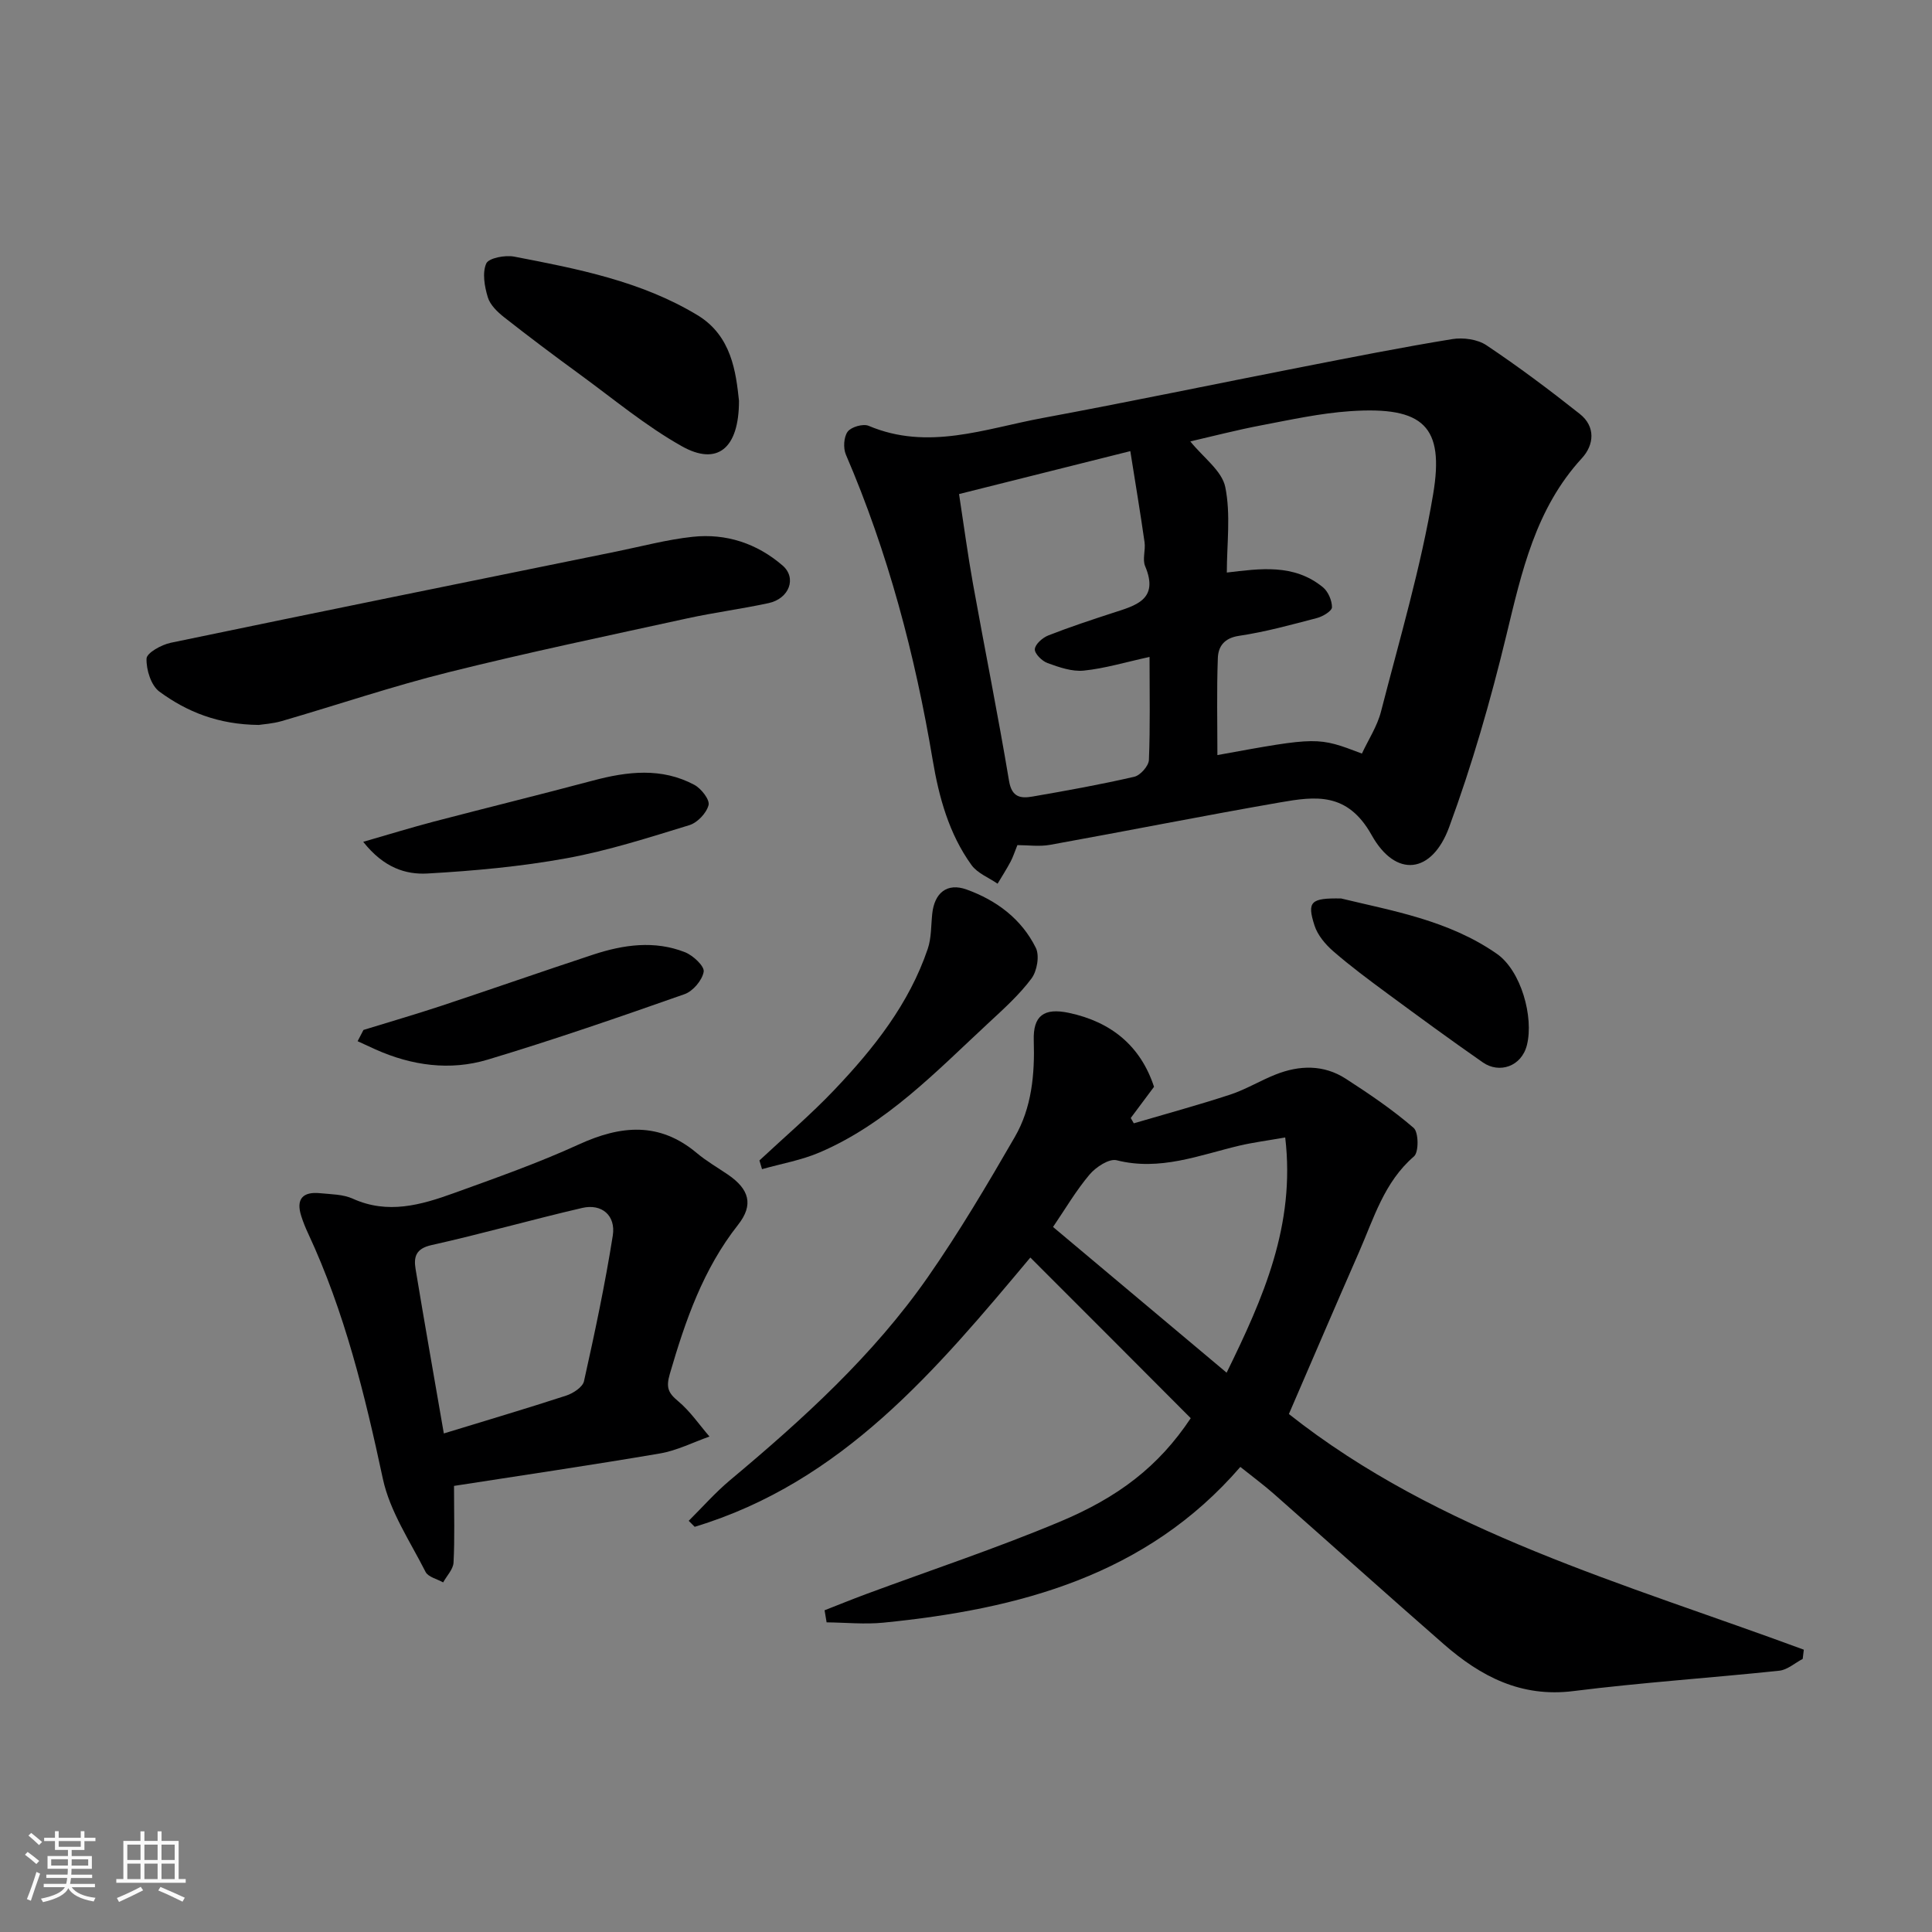 <svg enable-background="new 0 0 400 400" viewBox="0 0 400 400" xmlns="http://www.w3.org/2000/svg"><rect x="0" y="0" width="400" height="400" fill="#808080" stroke="none"/><path d="m5.17 384 .55-.58c.85.61 1.65 1.24 2.4 1.87l-.59.64c-.83-.73-1.62-1.38-2.36-1.93m1.22 9.53-.82-.34c.71-1.76 1.37-3.64 1.98-5.63.24.13.5.25.76.36-.6 1.67-1.24 3.54-1.92 5.61m-.5-13.5.57-.54c.56.44 1.31 1.06 2.26 1.87l-.64.64c-.68-.66-1.41-1.32-2.19-1.97m3.25.46h2.24v-1.36h.77v1.36h4.57v-1.36h.76v1.36h2.28v.69h-2.28v1.84h-2.64v1.26h4.18v2.64h-4.21c0 .45-.02.86-.05 1.21h4.32v.69h-4.38c-.04.34-.1.75-.19 1.22h5.15v.69h-4.82c.87 1.19 2.51 1.92 4.93 2.19-.17.31-.3.57-.37.76-2.77-.49-4.52-1.41-5.26-2.76-.56 1.26-2.3 2.23-5.24 2.9-.12-.24-.26-.48-.43-.72 2.73-.55 4.38-1.34 4.96-2.38h-4.38v-.69h4.65c.1-.38.17-.79.21-1.22h-4.32v-.69h4.4c.03-.34.05-.75.05-1.21h-4.2v-2.64h4.23v-1.26h-2.69v-1.84h-2.24zm1.46 4.46v1.29h3.45c.01-.4.02-.57.01-.53v-.32-.45h-3.46zm1.55-2.59h4.57v-1.19h-4.57zm6.11 2.59h-3.42v.77c-.01.19-.01.37-.02.53h3.44z" fill="#fafafa"/><path d="m32.63 379.16h.82v1.98h3.54v7.89h1.46v.78h-14.37v-.78h1.46v-7.89h3.54v-1.98h.82v1.98h2.73zm-3.49 11.48.5.73c-1.61.82-3.28 1.63-5 2.41-.13-.27-.28-.55-.44-.82 1.75-.72 3.4-1.49 4.94-2.32m-2.78-5.55h2.73v-3.18h-2.73zm0 3.95h2.73v-3.2h-2.73zm3.54-3.95h2.73v-3.18h-2.73zm0 3.95h2.73v-3.2h-2.73zm7.89 4.68c-1.84-.92-3.51-1.7-5.02-2.32l.45-.73c1.89.8 3.57 1.55 5.04 2.23zm-1.62-11.81h-2.73v3.18h2.73zm-2.73 7.13h2.73v-3.2h-2.73z" fill="#fafafa"/><g fill="#000001"><path d="m213.32 260.36c-19.4 23.16-38.87 46.5-69.49 55.75-.41-.41-.83-.83-1.24-1.24 2.83-2.81 5.49-5.84 8.53-8.39 15.11-12.64 29.67-25.85 40.99-42.08 6.49-9.32 12.3-19.14 17.99-28.99 3.52-6.08 4.15-13 3.93-20-.16-5.12 2.1-6.8 7.26-5.71 8.83 1.87 14.87 6.89 17.64 15.31-1.74 2.33-3.28 4.4-4.82 6.46.21.37.42.73.63 1.1 6.66-1.96 13.36-3.78 19.95-5.94 3.23-1.06 6.2-2.89 9.38-4.15 4.95-1.97 9.98-2.1 14.56.86 4.86 3.14 9.69 6.41 14.05 10.18 1.04.9 1.09 5.03.07 5.9-6.19 5.33-8.31 12.82-11.38 19.81-4.89 11.14-9.67 22.32-14.52 33.53 31.01 24.55 69.56 35.09 106.61 48.79-.08.64-.15 1.27-.23 1.91-1.61.84-3.16 2.26-4.85 2.44-14.2 1.5-28.47 2.44-42.63 4.22-10.83 1.36-19.18-3.03-26.82-9.7-11.79-10.3-23.44-20.77-35.19-31.13-2.08-1.84-4.33-3.49-6.94-5.58-19.43 22.49-45.78 29.44-73.86 32.24-3.89.39-7.86-.02-11.8-.06-.14-.83-.28-1.67-.42-2.5 2.84-1.11 5.66-2.26 8.51-3.32 13.4-4.97 27-9.48 40.17-15 12.11-5.07 20.46-11.42 27.13-21.45-11.08-11.13-22.14-22.2-33.21-33.26zm4.7-6.33c12.06 10.12 23.8 19.98 35.94 30.17 7.58-15.46 14.28-30.55 12.13-48.7-3.77.66-6.66 1.03-9.48 1.69-8.34 1.98-16.45 5.3-25.41 3.03-1.57-.4-4.31 1.41-5.62 2.96-2.81 3.33-5.04 7.15-7.56 10.85z"/><path d="m210.64 174.97c-.56 1.38-.9 2.47-1.42 3.45-.83 1.55-1.78 3.03-2.68 4.54-1.83-1.26-4.17-2.16-5.4-3.86-4.67-6.46-6.75-14.08-8.04-21.77-3.65-21.75-9.24-42.91-17.97-63.21-.58-1.35-.44-3.65.37-4.75.73-.98 3.19-1.69 4.34-1.21 12.28 5.2 24.08.6 35.93-1.6 17.93-3.33 35.8-7.06 53.7-10.56 10.38-2.03 20.76-4.09 31.19-5.79 2.27-.37 5.24.03 7.09 1.27 6.64 4.44 13.06 9.25 19.33 14.22 3.31 2.62 2.97 6.41.43 9.17-9.61 10.46-12.46 23.54-15.66 36.76-3.24 13.4-7.07 26.73-11.83 39.65-3.55 9.63-11.03 10.58-16.04 1.61-5-8.94-11.6-8.04-18.97-6.76-15.89 2.76-31.71 5.92-47.58 8.78-2.24.41-4.62.06-6.79.06zm71.33-18.95c1.33-2.87 3.18-5.66 3.96-8.73 3.84-14.94 8.25-29.81 10.79-44.99 2.34-13.99-1.92-18.21-17.19-17.17-6.15.42-12.26 1.76-18.35 2.92-5.11.97-10.14 2.28-14.74 3.34 2.71 3.36 6.55 6.08 7.24 9.45 1.16 5.7.32 11.8.32 17.7 6.82-.8 13.87-1.89 19.89 3.04 1.09.89 1.89 2.75 1.88 4.15-.01.77-1.89 1.91-3.09 2.22-5.34 1.4-10.69 2.88-16.14 3.69-3.12.46-4.32 2.23-4.4 4.63-.25 6.72-.09 13.45-.09 20.06 20.78-3.79 20.78-3.79 29.92-.31zm-43.97-20.01c-5.03 1.1-9.28 2.39-13.61 2.83-2.44.25-5.11-.69-7.51-1.56-1.14-.41-2.69-1.95-2.63-2.87.07-1.04 1.6-2.38 2.79-2.85 4.38-1.72 8.86-3.2 13.34-4.66 4.72-1.53 9.65-2.72 6.71-9.68-.6-1.41.11-3.32-.12-4.95-.87-6.08-1.88-12.13-2.95-18.87-12.25 3.07-23.65 5.93-35.46 8.89 1.02 6.63 1.81 12.61 2.88 18.55 2.45 13.62 5.19 27.18 7.47 40.83.57 3.45 2.43 3.66 4.84 3.25 7.06-1.22 14.11-2.49 21.09-4.1 1.26-.29 2.98-2.24 3.03-3.48.28-6.96.13-13.94.13-21.33z"/><path d="m94 307.64c0 5.88.16 10.88-.1 15.87-.07 1.4-1.4 2.74-2.15 4.11-1.25-.71-3.1-1.11-3.64-2.17-3.2-6.32-7.39-12.52-8.84-19.27-3.73-17.42-7.92-34.59-15.47-50.8-.55-1.17-1.04-2.38-1.43-3.61-1.14-3.56.35-5.09 3.91-4.73 2.27.23 4.74.22 6.75 1.13 7.25 3.29 14.13 1.31 20.92-1.14 8.72-3.15 17.5-6.25 25.92-10.1 8.69-3.97 16.66-4.7 24.4 1.8 1.99 1.67 4.28 2.99 6.44 4.46 4.4 3.01 5.38 6.23 2.1 10.39-7.25 9.2-10.92 19.86-14.13 30.87-.81 2.79-.37 3.91 1.71 5.64 2.48 2.06 4.36 4.85 6.5 7.33-3.41 1.2-6.73 2.9-10.24 3.5-14.13 2.41-28.3 4.49-42.65 6.72zm-2.11-10.86c8.87-2.72 17.14-5.16 25.32-7.83 1.45-.47 3.43-1.76 3.7-2.99 2.23-10 4.36-20.03 5.96-30.14.66-4.18-2.3-6.67-6.33-5.73-10.44 2.42-20.77 5.37-31.23 7.7-3.27.73-3.67 2.51-3.27 4.94 1.86 11.24 3.85 22.46 5.85 34.05z"/><path d="m53.58 150.09c-8.4-.08-14.89-2.72-20.58-6.9-1.73-1.27-2.74-4.54-2.66-6.84.04-1.18 3.09-2.87 5.01-3.27 30.73-6.4 61.49-12.63 92.25-18.89 5.26-1.07 10.49-2.48 15.81-3.05 6.93-.74 13.29 1.36 18.6 5.93 3 2.58 1.41 6.87-2.89 7.8-5.57 1.2-11.24 1.94-16.8 3.15-16.51 3.61-33.06 7.07-49.45 11.16-11.64 2.9-23.04 6.77-34.57 10.12-1.88.54-3.87.65-4.72.79z"/><path d="m153 82.98c0 10-4.57 13.48-11.81 9.42-7.49-4.2-14.2-9.82-21.18-14.91-5.28-3.85-10.5-7.77-15.64-11.81-1.38-1.09-2.89-2.54-3.37-4.12-.68-2.23-1.18-5.06-.33-7 .5-1.14 3.91-1.79 5.78-1.43 13.12 2.52 26.33 5.09 37.95 12.12 7.11 4.29 7.97 11.89 8.6 17.73z"/><path d="m157.23 240.26c5.19-4.85 10.62-9.47 15.51-14.61 8.15-8.57 15.49-17.81 19.35-29.23.76-2.26.66-4.81.92-7.24.46-4.34 3.08-6.46 7.1-5.02 6.2 2.23 11.4 6.11 14.35 12.09.8 1.63.25 4.8-.91 6.35-2.51 3.36-5.71 6.24-8.81 9.12-10.84 10.04-21.1 20.89-35.01 26.86-3.79 1.63-7.96 2.35-11.96 3.48-.18-.59-.36-1.2-.54-1.8z"/><path d="m75.25 213.24c5.38-1.66 10.79-3.23 16.14-5 10.49-3.48 20.93-7.14 31.43-10.6 6.26-2.06 12.7-2.98 19.01-.49 1.66.66 4.05 2.89 3.86 4.03-.29 1.76-2.22 4.04-3.96 4.65-13.5 4.75-27.04 9.43-40.74 13.55-7.81 2.35-15.73 1.25-23.23-2.1-1.25-.56-2.48-1.14-3.72-1.71.4-.77.81-1.55 1.21-2.33z"/><path d="m75.2 174.29c5.38-1.55 9.93-2.95 14.52-4.16 11-2.88 22.05-5.59 33.04-8.52 7.13-1.9 14.21-2.74 20.99.88 1.42.76 3.23 3.07 2.95 4.19-.42 1.66-2.31 3.65-3.98 4.16-8.39 2.57-16.8 5.28-25.41 6.85-9.49 1.73-19.17 2.61-28.81 3.16-4.47.25-9.04-1.17-13.3-6.56z"/><path d="m277.67 186.02c10.41 2.53 22.22 4.47 32.24 11.46 5.03 3.51 7.66 13.09 6.23 18.86-1.12 4.52-5.75 5.97-9.12 3.63-6.68-4.65-13.25-9.46-19.8-14.29-3.81-2.81-7.62-5.64-11.19-8.74-1.63-1.42-3.24-3.33-3.88-5.34-1.58-4.92-.79-5.7 5.52-5.58z"/></g></svg>